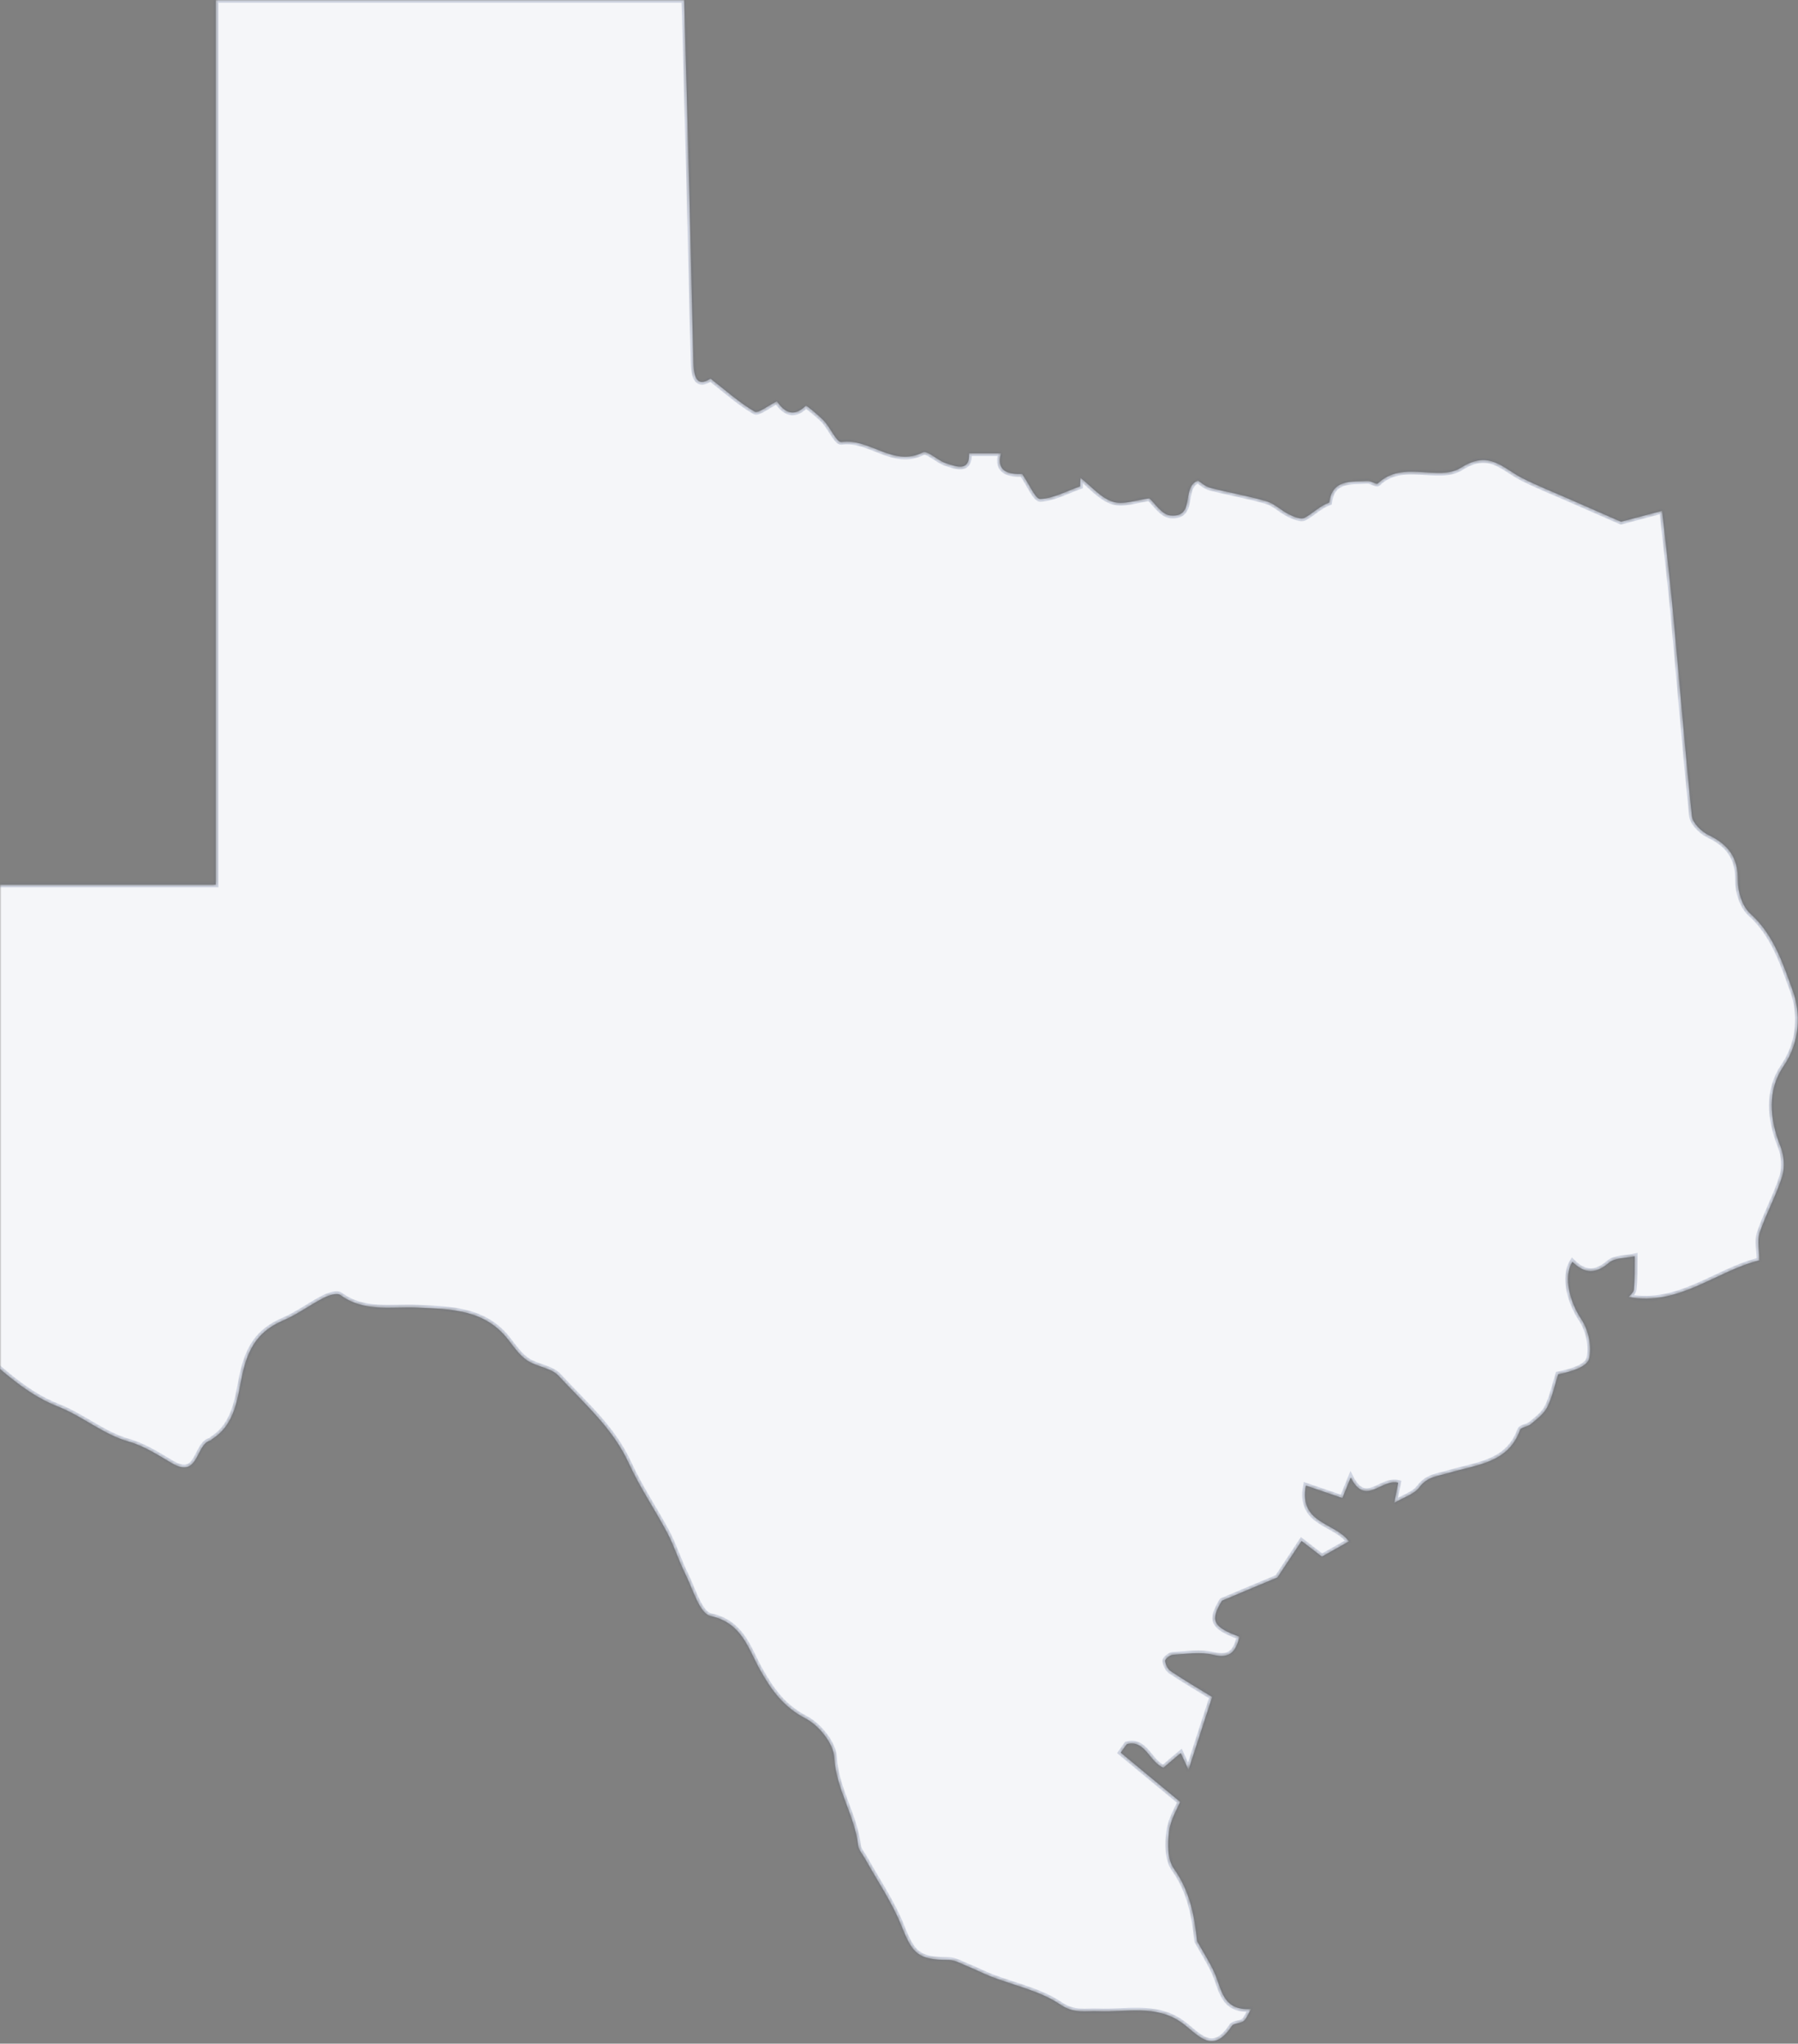 <svg xmlns="http://www.w3.org/2000/svg" width="646" height="734" viewBox="0 0 646 734" fill="none"><rect x="0" y="0" width="646" height="734" fill="#808080" stroke="none"/><mask id="path-1-inside-1_134_575" fill="white"><path d="M500.879 539.909C501.448 536.979 501.874 534.947 502.347 532.537C496.192 531.024 490.652 541.232 485.302 530.694C483.692 534.663 482.839 536.695 482.319 538.066C478.199 536.648 474.033 535.23 469.203 533.576C466.646 547.423 479.714 546.667 484.686 553.613C481.135 555.598 477.915 557.441 474.932 559.095C472.328 557.063 470.008 555.267 467.641 553.471C464.61 558.055 461.58 562.639 458.976 566.562C453.152 568.972 447.328 571.429 439.042 574.926C434.828 581.967 435.538 584.236 445.339 587.827C444.108 592.789 442.309 595.908 435.87 594.349C431.277 593.214 426.163 594.065 421.334 594.349C420.339 594.396 418.587 595.861 418.635 596.522C418.777 597.846 419.582 599.547 420.718 600.256C425.642 603.564 430.803 606.541 435.538 609.471C432.839 617.788 430.283 625.585 427.015 635.698C425.784 633.052 425.074 631.492 424.222 629.649C421.76 631.729 419.818 633.335 418.019 634.895C412.953 632.957 411.532 624.687 404.856 626.436C404.146 627.428 403.388 628.468 402.678 629.46C409.307 634.989 415.983 640.471 424.032 647.134C423.133 649.403 420.576 653.467 420.055 657.767C419.487 662.162 419.44 667.833 421.76 671.094C427.678 679.411 429.146 688.295 430.14 697.227C432.224 700.96 434.544 704.551 436.296 708.379C438.995 714.286 439.137 722.273 449.553 721.517C448.322 723.549 447.849 725.108 446.807 725.911C445.623 726.809 443.209 726.62 442.546 727.707C435.349 738.671 430.046 730.165 424.174 726.195C415.036 719.957 404.572 722.793 394.629 722.367C389.941 722.178 385.964 723.36 380.945 719.957C373.701 715.042 364.42 713.152 355.992 709.891C353.151 708.757 350.405 707.34 347.564 706.205C345.339 705.307 343.066 703.937 340.793 703.937C329.856 703.937 327.82 701.716 323.89 691.745C320.528 683.286 315.225 675.583 310.774 667.549C309.922 665.99 308.502 664.478 308.312 662.824C307.034 651.86 300.31 642.503 299.695 631.067C299.411 626.152 294.202 619.725 289.515 617.268C281.466 613.109 277.109 607.013 272.943 599.547C268.776 592.033 266.551 582.865 255.282 580.408C251.352 579.557 248.937 570.815 246.285 565.475C243.871 560.654 242.261 555.362 239.751 550.589C235.301 542.177 229.855 534.238 225.925 525.59C220.149 512.878 209.78 504.041 200.689 494.164C198.084 491.282 192.876 490.951 189.42 488.635C186.721 486.839 184.732 483.957 182.696 481.31C174.268 470.252 162.005 470.205 149.836 469.638C140.508 469.213 130.755 471.386 122.232 465.101C121.095 464.298 118.16 465.196 116.408 466.094C111.389 468.646 106.796 472.143 101.635 474.316C92.876 478.097 89.182 484.098 87.099 493.597C85.347 501.583 84.779 511.46 76.256 516.847C76.019 516.989 75.877 517.32 75.641 517.367C70.196 518.643 71.569 531.308 61.767 525.543C56.796 522.613 51.777 519.352 46.285 517.793C36.957 515.146 29.76 508.672 20.669 505.128C8.027 500.213 -2.485 489.344 -13.091 480.082C-17.116 476.537 -19.483 470.63 -21.471 465.385C-23.271 460.659 -23.176 455.225 -24.549 450.31C-25.875 445.49 -27.958 440.859 -29.805 436.133C-30.704 433.817 -32.267 431.691 -32.835 429.328C-36.292 413.733 -45.146 403.62 -60.392 397.571C-66.453 395.161 -70.572 387.884 -75.496 382.685C-76.68 381.457 -77.059 378.81 -78.337 378.432C-87.665 375.502 -91.974 367.374 -97.561 360.569C-98.224 359.766 -98.745 358.49 -99.597 358.206C-106.747 356.033 -113.139 353.386 -116.548 345.636C-119.483 338.973 -123.934 333.019 -127.864 326.497C-137.713 327.348 -138.044 327.111 -137.997 317.707H77.487V0H245.859C246.475 23.25 247.09 46.359 247.706 69.468C248.227 89.741 248.605 110.061 249.174 130.334C249.363 137.375 251.494 138.415 255.282 135.958C260.916 140.353 265.698 144.653 271.143 147.819C272.422 148.575 275.878 145.693 279.098 144.133C281.323 147.11 284.543 150.607 289.515 145.693C289.704 145.504 294.013 149.001 296.049 151.127C298.369 153.585 300.642 158.972 302.299 158.736C312.432 157.223 320.86 167.856 331.56 162.469C333.218 161.665 336.816 165.304 339.704 166.297C343.776 167.667 348.464 169.463 348.132 162.8H359.638C357.744 169.699 362.953 170.361 367.261 170.219C369.866 173.952 371.996 179.292 373.795 179.198C378.625 178.961 383.313 176.315 388.047 174.661C388.047 173.621 388.095 172.582 388.142 171.542C392.025 174.567 395.481 178.82 399.837 180.19C403.672 181.419 408.549 179.481 412.953 178.961C414.799 180.568 417.451 184.821 420.434 185.105C429.762 186.05 424.174 174.897 430.425 172.582C431.419 173.196 432.981 174.708 434.828 175.181C441.504 176.929 448.37 178.064 454.999 180.001C457.934 180.852 460.302 183.356 463.143 184.727C464.847 185.577 467.451 186.664 468.73 185.955C471.713 184.349 474.175 181.702 477.584 180.474C478.625 172.015 485.491 173.054 491.362 172.724C492.593 172.629 494.535 174.094 495.008 173.669C503.957 164.973 516.741 173.149 524.932 167.951C535.112 161.476 539.989 168.187 546.902 171.684C552.395 174.472 558.171 176.74 563.853 179.245C569.677 181.797 575.454 184.349 582.414 187.373C585.918 186.428 591.126 185.058 597.187 183.451C598.512 195.738 599.933 207.316 601.022 218.893C603.342 243.609 605.331 268.371 607.887 293.087C608.172 295.591 611.297 298.663 613.853 299.892C621.003 303.294 624.554 308.02 624.412 316.29C624.365 320.259 626.022 325.552 628.863 328.104C637.338 335.665 640.7 346.392 644.157 355.891C646.95 363.546 646.997 373.943 640.747 383.063C635.018 391.428 635.729 401.824 639.706 411.701C640.984 414.867 641.363 419.168 640.369 422.381C638.238 429.328 634.592 435.802 632.272 442.654C631.278 445.537 632.13 448.987 632.13 452.673C616.647 456.453 603.247 469.213 585.113 465.857C585.492 465.338 586.912 464.251 587.007 463.069C587.385 459.147 587.291 455.177 587.338 451.208C584.213 451.917 580.236 451.68 578.105 453.523C573.228 457.729 569.204 457.446 564.942 453.193C561.58 458.627 564.09 467.7 568.162 473.797C570.719 477.624 572.044 483.626 570.955 487.974C570.245 490.951 564.469 492.699 559.829 493.597C558.597 497.567 557.745 501.678 555.946 505.364C554.715 507.821 552.205 509.664 550.027 511.507C548.938 512.453 546.476 512.594 546.145 513.587C541.883 525.59 530.33 526.062 520.813 528.945C516.646 530.221 512.906 530.221 509.923 534.238C508.076 536.695 504.336 537.782 500.785 539.862L500.879 539.909Z"></path></mask><path d="M500.879 539.909C501.448 536.979 501.874 534.947 502.347 532.537C496.192 531.024 490.652 541.232 485.302 530.694C483.692 534.663 482.839 536.695 482.319 538.066C478.199 536.648 474.033 535.23 469.203 533.576C466.646 547.423 479.714 546.667 484.686 553.613C481.135 555.598 477.915 557.441 474.932 559.095C472.328 557.063 470.008 555.267 467.641 553.471C464.61 558.055 461.58 562.639 458.976 566.562C453.152 568.972 447.328 571.429 439.042 574.926C434.828 581.967 435.538 584.236 445.339 587.827C444.108 592.789 442.309 595.908 435.87 594.349C431.277 593.214 426.163 594.065 421.334 594.349C420.339 594.396 418.587 595.861 418.635 596.522C418.777 597.846 419.582 599.547 420.718 600.256C425.642 603.564 430.803 606.541 435.538 609.471C432.839 617.788 430.283 625.585 427.015 635.698C425.784 633.052 425.074 631.492 424.222 629.649C421.76 631.729 419.818 633.335 418.019 634.895C412.953 632.957 411.532 624.687 404.856 626.436C404.146 627.428 403.388 628.468 402.678 629.46C409.307 634.989 415.983 640.471 424.032 647.134C423.133 649.403 420.576 653.467 420.055 657.767C419.487 662.162 419.44 667.833 421.76 671.094C427.678 679.411 429.146 688.295 430.14 697.227C432.224 700.96 434.544 704.551 436.296 708.379C438.995 714.286 439.137 722.273 449.553 721.517C448.322 723.549 447.849 725.108 446.807 725.911C445.623 726.809 443.209 726.62 442.546 727.707C435.349 738.671 430.046 730.165 424.174 726.195C415.036 719.957 404.572 722.793 394.629 722.367C389.941 722.178 385.964 723.36 380.945 719.957C373.701 715.042 364.42 713.152 355.992 709.891C353.151 708.757 350.405 707.34 347.564 706.205C345.339 705.307 343.066 703.937 340.793 703.937C329.856 703.937 327.82 701.716 323.89 691.745C320.528 683.286 315.225 675.583 310.774 667.549C309.922 665.99 308.502 664.478 308.312 662.824C307.034 651.86 300.31 642.503 299.695 631.067C299.411 626.152 294.202 619.725 289.515 617.268C281.466 613.109 277.109 607.013 272.943 599.547C268.776 592.033 266.551 582.865 255.282 580.408C251.352 579.557 248.937 570.815 246.285 565.475C243.871 560.654 242.261 555.362 239.751 550.589C235.301 542.177 229.855 534.238 225.925 525.59C220.149 512.878 209.78 504.041 200.689 494.164C198.084 491.282 192.876 490.951 189.42 488.635C186.721 486.839 184.732 483.957 182.696 481.31C174.268 470.252 162.005 470.205 149.836 469.638C140.508 469.213 130.755 471.386 122.232 465.101C121.095 464.298 118.16 465.196 116.408 466.094C111.389 468.646 106.796 472.143 101.635 474.316C92.876 478.097 89.182 484.098 87.099 493.597C85.347 501.583 84.779 511.46 76.256 516.847C76.019 516.989 75.877 517.32 75.641 517.367C70.196 518.643 71.569 531.308 61.767 525.543C56.796 522.613 51.777 519.352 46.285 517.793C36.957 515.146 29.76 508.672 20.669 505.128C8.027 500.213 -2.485 489.344 -13.091 480.082C-17.116 476.537 -19.483 470.63 -21.471 465.385C-23.271 460.659 -23.176 455.225 -24.549 450.31C-25.875 445.49 -27.958 440.859 -29.805 436.133C-30.704 433.817 -32.267 431.691 -32.835 429.328C-36.292 413.733 -45.146 403.62 -60.392 397.571C-66.453 395.161 -70.572 387.884 -75.496 382.685C-76.68 381.457 -77.059 378.81 -78.337 378.432C-87.665 375.502 -91.974 367.374 -97.561 360.569C-98.224 359.766 -98.745 358.49 -99.597 358.206C-106.747 356.033 -113.139 353.386 -116.548 345.636C-119.483 338.973 -123.934 333.019 -127.864 326.497C-137.713 327.348 -138.044 327.111 -137.997 317.707H77.487V0H245.859C246.475 23.25 247.09 46.359 247.706 69.468C248.227 89.741 248.605 110.061 249.174 130.334C249.363 137.375 251.494 138.415 255.282 135.958C260.916 140.353 265.698 144.653 271.143 147.819C272.422 148.575 275.878 145.693 279.098 144.133C281.323 147.11 284.543 150.607 289.515 145.693C289.704 145.504 294.013 149.001 296.049 151.127C298.369 153.585 300.642 158.972 302.299 158.736C312.432 157.223 320.86 167.856 331.56 162.469C333.218 161.665 336.816 165.304 339.704 166.297C343.776 167.667 348.464 169.463 348.132 162.8H359.638C357.744 169.699 362.953 170.361 367.261 170.219C369.866 173.952 371.996 179.292 373.795 179.198C378.625 178.961 383.313 176.315 388.047 174.661C388.047 173.621 388.095 172.582 388.142 171.542C392.025 174.567 395.481 178.82 399.837 180.19C403.672 181.419 408.549 179.481 412.953 178.961C414.799 180.568 417.451 184.821 420.434 185.105C429.762 186.05 424.174 174.897 430.425 172.582C431.419 173.196 432.981 174.708 434.828 175.181C441.504 176.929 448.37 178.064 454.999 180.001C457.934 180.852 460.302 183.356 463.143 184.727C464.847 185.577 467.451 186.664 468.73 185.955C471.713 184.349 474.175 181.702 477.584 180.474C478.625 172.015 485.491 173.054 491.362 172.724C492.593 172.629 494.535 174.094 495.008 173.669C503.957 164.973 516.741 173.149 524.932 167.951C535.112 161.476 539.989 168.187 546.902 171.684C552.395 174.472 558.171 176.74 563.853 179.245C569.677 181.797 575.454 184.349 582.414 187.373C585.918 186.428 591.126 185.058 597.187 183.451C598.512 195.738 599.933 207.316 601.022 218.893C603.342 243.609 605.331 268.371 607.887 293.087C608.172 295.591 611.297 298.663 613.853 299.892C621.003 303.294 624.554 308.02 624.412 316.29C624.365 320.259 626.022 325.552 628.863 328.104C637.338 335.665 640.7 346.392 644.157 355.891C646.95 363.546 646.997 373.943 640.747 383.063C635.018 391.428 635.729 401.824 639.706 411.701C640.984 414.867 641.363 419.168 640.369 422.381C638.238 429.328 634.592 435.802 632.272 442.654C631.278 445.537 632.13 448.987 632.13 452.673C616.647 456.453 603.247 469.213 585.113 465.857C585.492 465.338 586.912 464.251 587.007 463.069C587.385 459.147 587.291 455.177 587.338 451.208C584.213 451.917 580.236 451.68 578.105 453.523C573.228 457.729 569.204 457.446 564.942 453.193C561.58 458.627 564.09 467.7 568.162 473.797C570.719 477.624 572.044 483.626 570.955 487.974C570.245 490.951 564.469 492.699 559.829 493.597C558.597 497.567 557.745 501.678 555.946 505.364C554.715 507.821 552.205 509.664 550.027 511.507C548.938 512.453 546.476 512.594 546.145 513.587C541.883 525.59 530.33 526.062 520.813 528.945C516.646 530.221 512.906 530.221 509.923 534.238C508.076 536.695 504.336 537.782 500.785 539.862L500.879 539.909Z" fill="#F5F6F9" stroke="#042161" stroke-opacity="0.15" stroke-width="2" mask="url(#path-1-inside-1_134_575)"></path></svg>